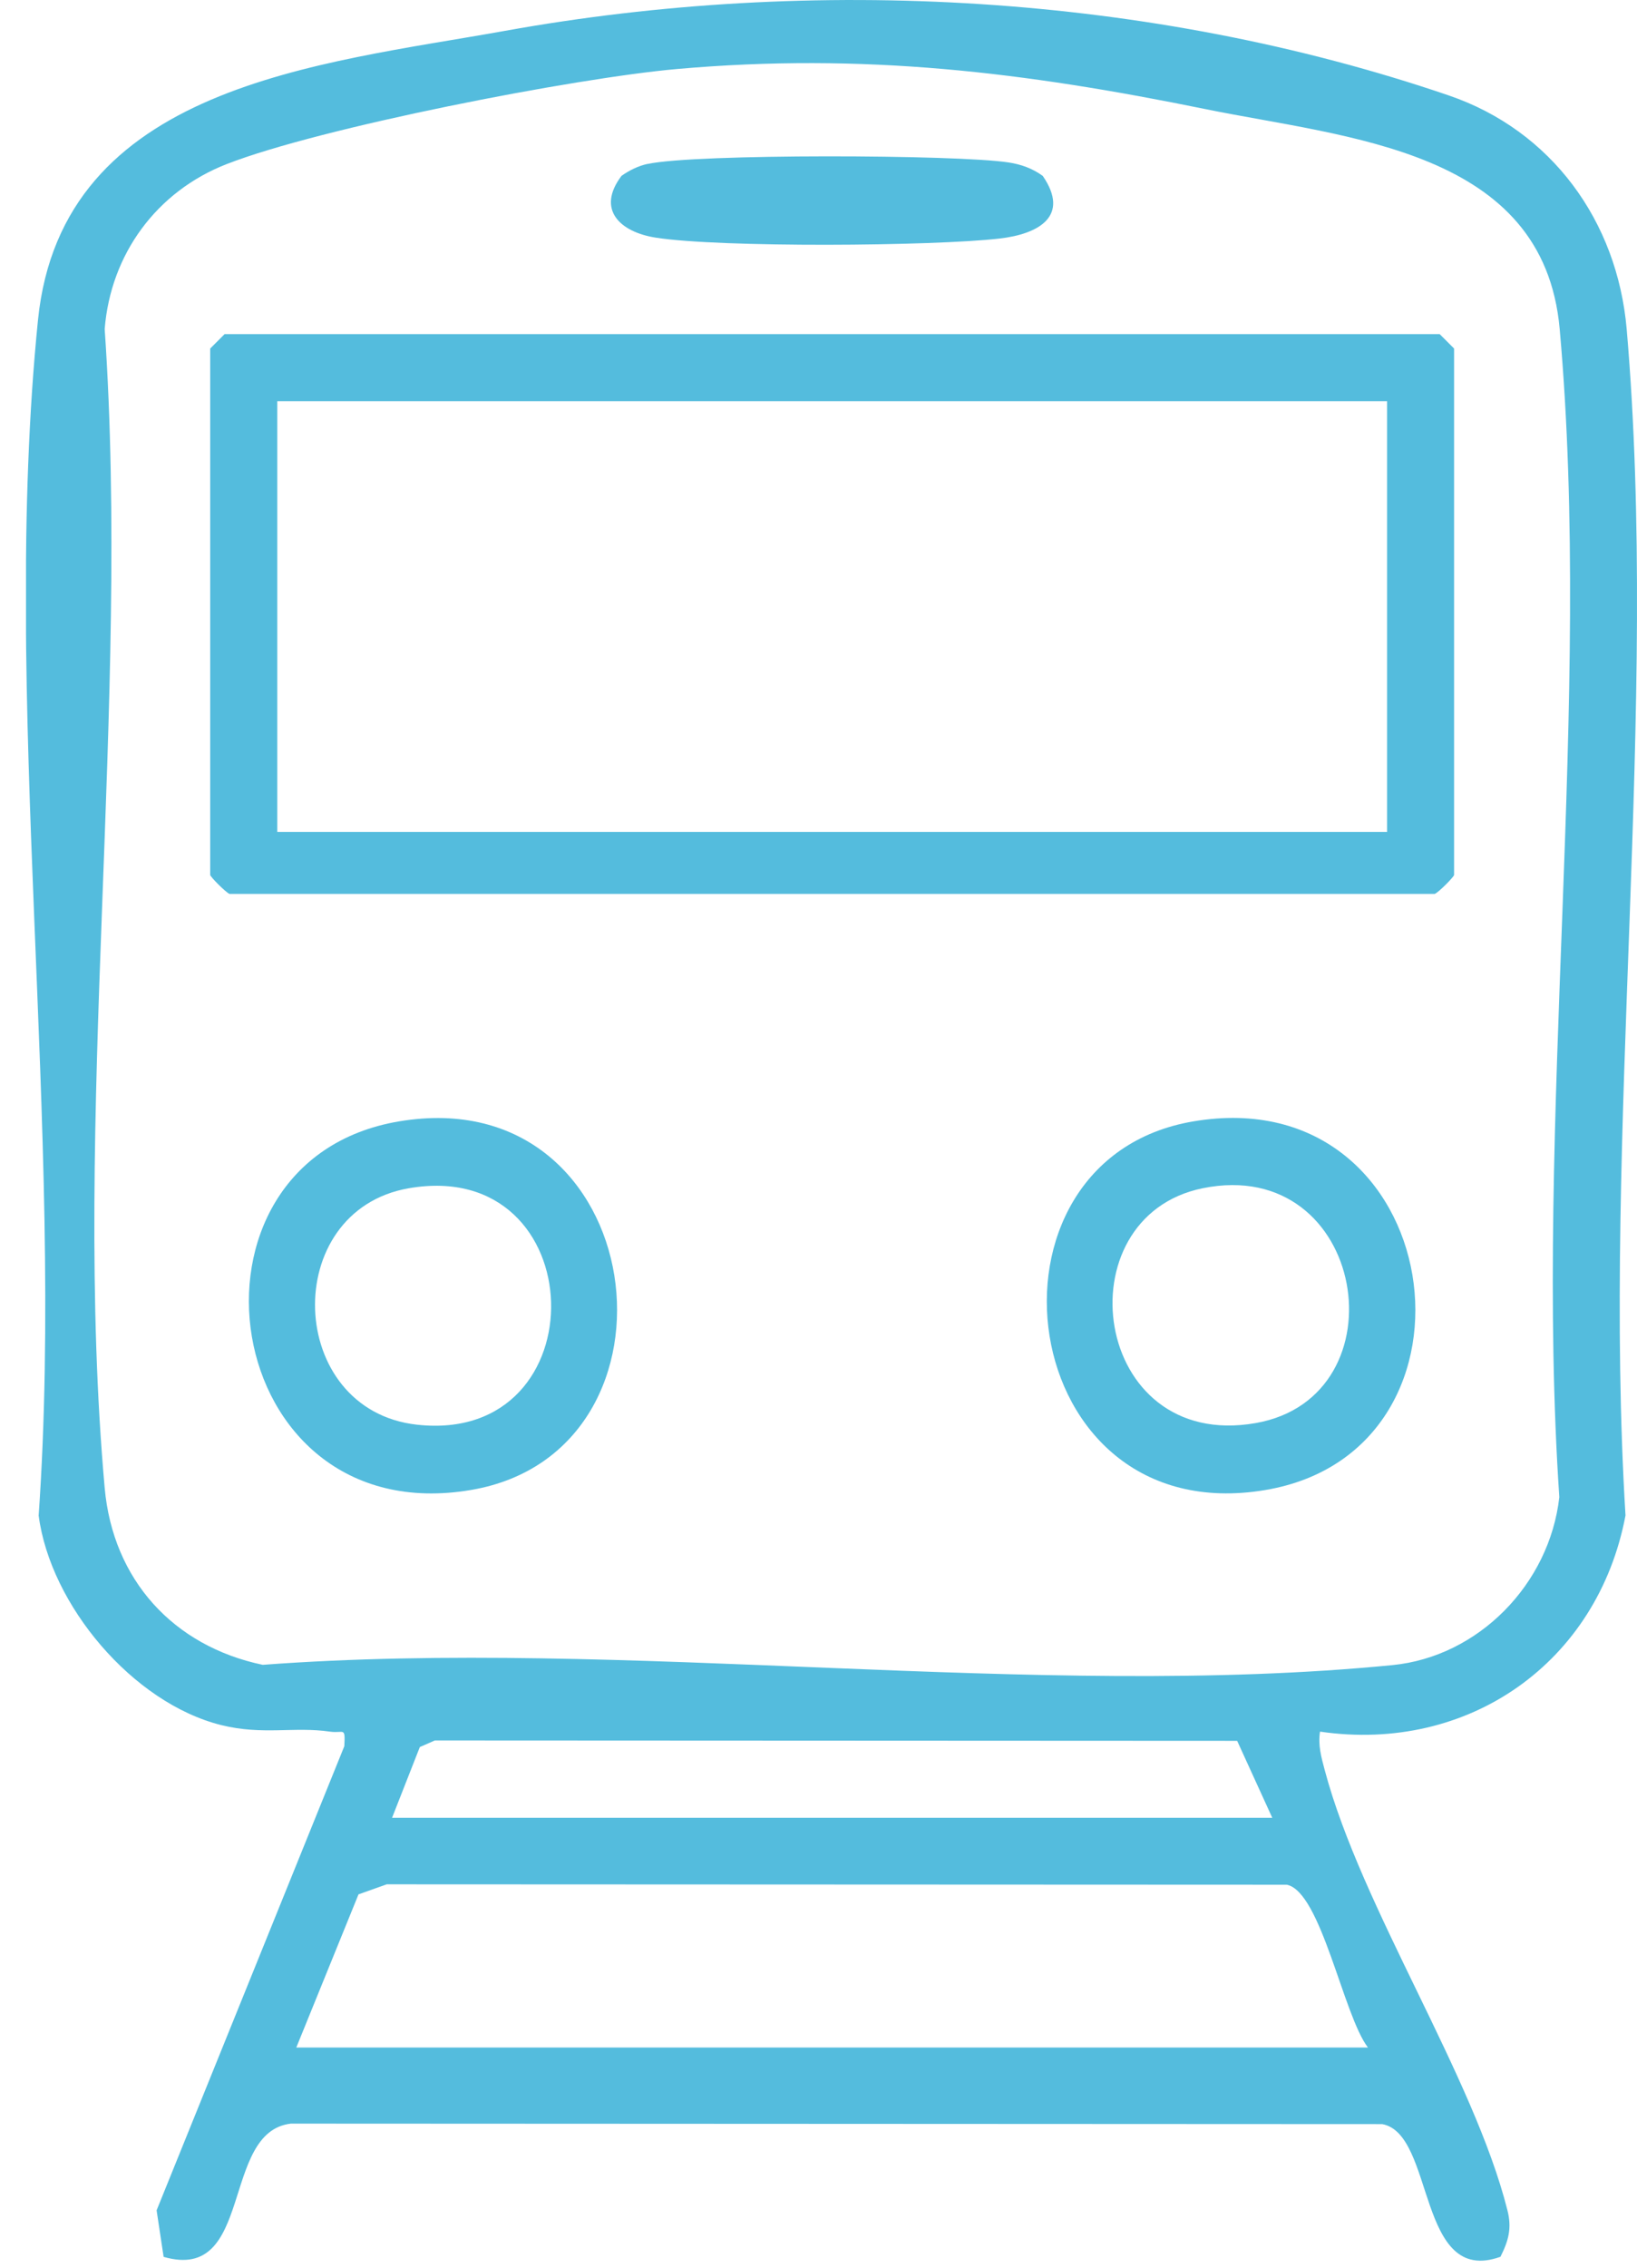 <svg width="39" height="54" viewBox="0 0 39 54" fill="none" xmlns="http://www.w3.org/2000/svg">
<g clip-path="url(#clip0_1100_6332)">
<path d="M31.448 41.235C31.398 41.557 31.478 41.842 31.56 42.149C32.437 45.443 35.104 49.425 35.913 52.632C36.023 53.063 35.938 53.359 35.747 53.74C33.753 54.456 34.193 50.811 32.93 50.581L6.931 50.569C5.247 50.763 6.061 54.367 3.898 53.742L3.731 52.634L8.203 41.582C8.228 41.103 8.194 41.283 7.861 41.235C7.011 41.11 6.257 41.324 5.274 41.08C3.164 40.556 1.199 38.222 0.921 36.089C1.557 26.989 0.002 16.564 0.905 7.619C1.472 2.026 7.613 1.529 12.033 0.734C19.365 -0.586 27.402 -0.155 34.514 2.272C36.967 3.109 38.53 5.269 38.754 7.834C39.531 16.837 38.17 26.964 38.726 36.086C38.065 39.587 34.99 41.751 31.45 41.235H31.448ZM16.133 1.643C13.676 1.86 7.638 3.036 5.404 3.906C3.733 4.556 2.637 6.049 2.494 7.834C3.107 16.732 1.709 26.654 2.494 35.432C2.69 37.618 4.128 39.198 6.259 39.644C14.875 38.999 24.701 40.483 33.171 39.651C35.225 39.451 36.916 37.721 37.149 35.651C36.547 26.682 37.947 16.678 37.158 7.834C36.775 3.551 32.107 3.289 28.718 2.598C24.403 1.718 20.582 1.251 16.133 1.643ZM9.341 43.287H30.311L29.474 41.454L10.36 41.445L10.002 41.602L9.341 43.285V43.287ZM32.59 48.757C32.002 47.991 31.473 45.04 30.655 44.88L9.213 44.871L8.541 45.11L7.059 48.757H32.588H32.59Z" fill="#54BCDD"/>
<path d="M5.352 7.957H34.3L34.642 8.299V20.835C34.642 20.874 34.291 21.236 34.181 21.287H5.468C5.361 21.236 5.008 20.874 5.008 20.835V8.299L5.35 7.957H5.352ZM33.046 9.553H6.606V19.81H33.046V9.553Z" fill="#54BCDD"/>
<path d="M28.426 26.704C34.471 25.676 35.736 34.543 30.142 35.482C24.138 36.489 23.019 27.622 28.426 26.704ZM28.654 28.295C25.285 28.979 26.005 34.57 29.912 33.888C33.468 33.268 32.561 27.502 28.654 28.295Z" fill="#54BCDD"/>
<path d="M9.507 26.703C15.499 25.695 16.619 34.562 11.223 35.48C5.178 36.508 3.913 27.642 9.507 26.703ZM9.737 28.296C6.653 28.834 6.808 33.58 9.935 33.926C14.314 34.411 14.139 27.53 9.737 28.296Z" fill="#54BCDD"/>
<path d="M15.431 3.904C16.564 3.658 22.791 3.679 24.027 3.868C24.325 3.913 24.599 4.011 24.843 4.189C25.502 5.149 24.742 5.573 23.817 5.68C22.222 5.864 17.152 5.899 15.623 5.659C14.773 5.527 14.2 4.991 14.807 4.187C14.996 4.055 15.206 3.95 15.431 3.902V3.904Z" fill="#54BCDD"/>
</g>
<defs>
<clipPath id="clip0_1100_6332">
<rect width="38.38" height="53.834" fill="white" transform="translate(0.62)"/>
</clipPath>
</defs>
</svg>
